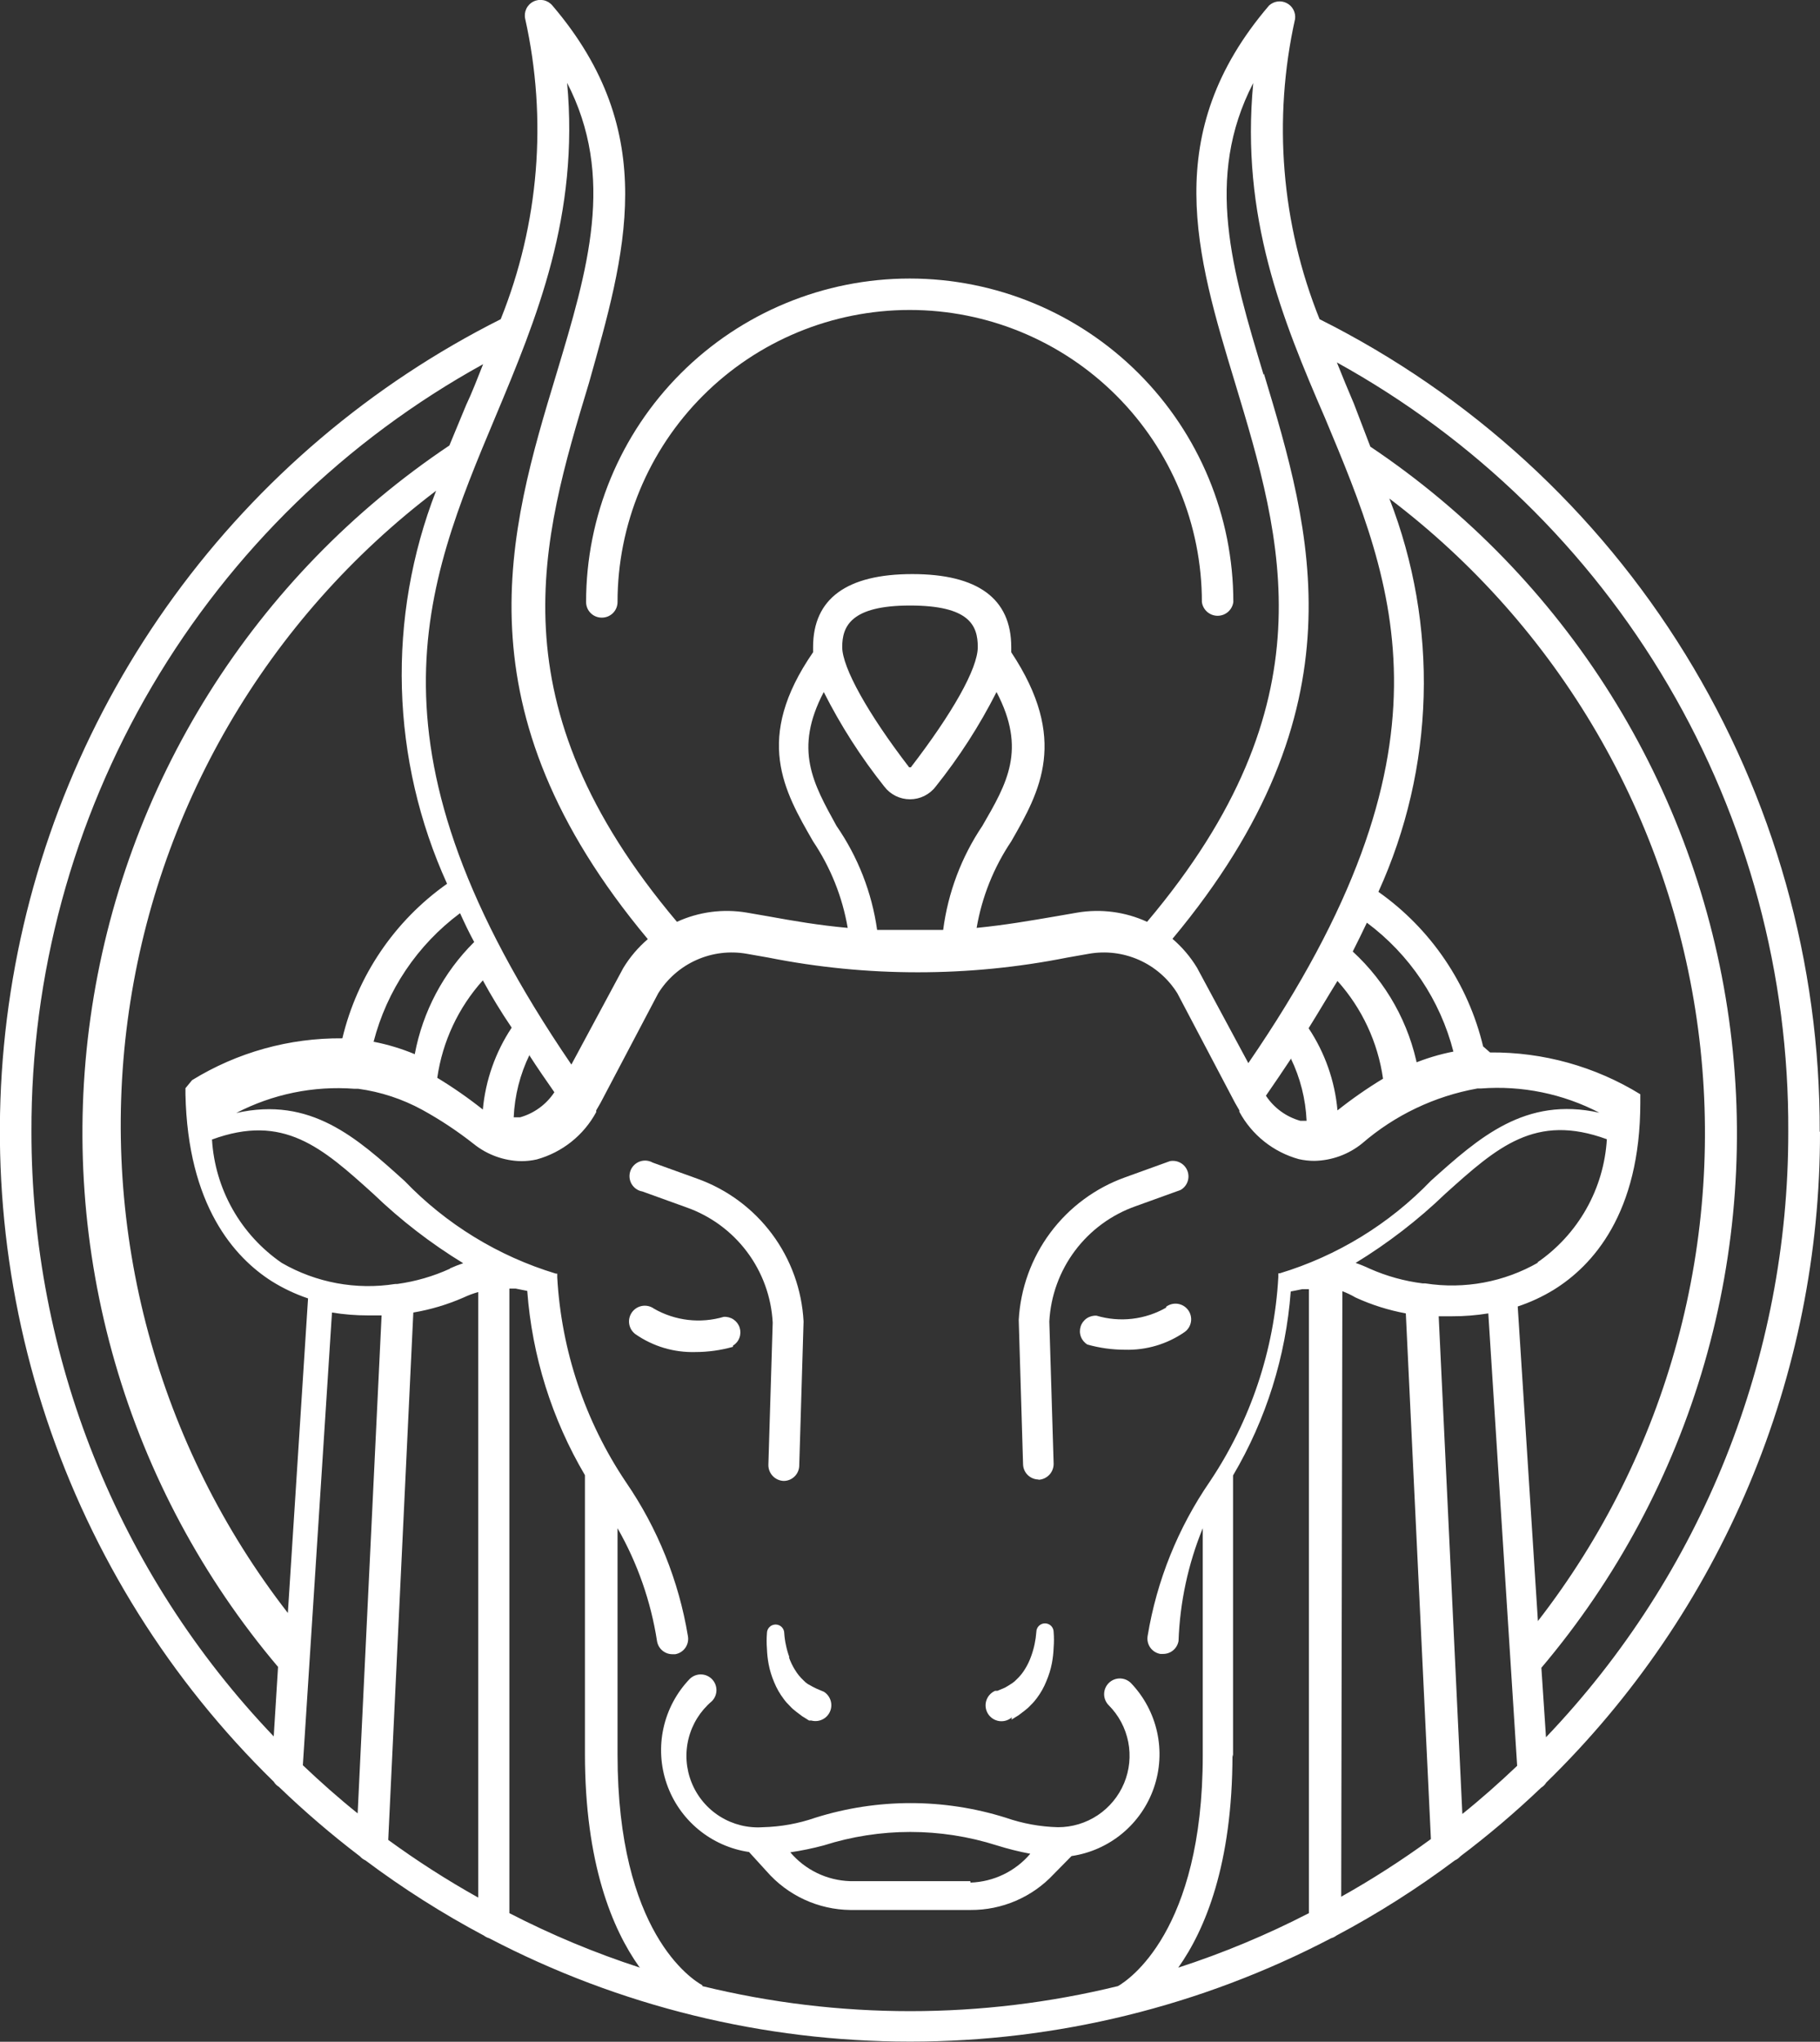 <?xml version="1.0" encoding="UTF-8"?>
<svg xmlns="http://www.w3.org/2000/svg" width="279" height="313" viewBox="0 0 279 313" fill="none">
  <rect x="0" y="0" width="279" height="313" fill="#333333" stroke="none"/>
  <path d="M92.278 94.682C92.911 94.682 93.518 94.431 93.966 93.983C94.414 93.536 94.665 92.928 94.665 92.295C94.665 80.42 99.384 69.03 107.784 60.633C116.184 52.236 127.577 47.518 139.456 47.518C151.335 47.518 162.728 52.236 171.127 60.633C179.527 69.03 184.246 80.42 184.246 92.295C184.325 92.878 184.613 93.413 185.056 93.799C185.499 94.186 186.068 94.4 186.656 94.4C187.244 94.4 187.813 94.186 188.256 93.799C188.699 93.413 188.986 92.878 189.066 92.295C189.066 79.142 183.839 66.527 174.535 57.226C165.232 47.925 152.613 42.7 139.456 42.7C126.298 42.7 113.68 47.925 104.376 57.226C95.073 66.527 89.846 79.142 89.846 92.295C89.846 92.613 89.909 92.927 90.032 93.219C90.155 93.512 90.334 93.777 90.561 93.999C90.787 94.221 91.056 94.396 91.35 94.513C91.645 94.631 91.961 94.688 92.278 94.682Z" fill="white"></path>
  <path d="M121.018 254.078C120.795 253.473 120.617 252.852 120.487 252.221C120.352 251.61 120.263 250.989 120.222 250.365C120.222 250.013 120.082 249.676 119.834 249.427C119.585 249.178 119.247 249.039 118.896 249.039C118.544 249.039 118.206 249.178 117.958 249.427C117.709 249.676 117.569 250.013 117.569 250.365C117.506 251.159 117.506 251.957 117.569 252.752C117.596 253.553 117.685 254.351 117.834 255.139C118.015 256.08 118.296 256.999 118.674 257.879C119.046 258.794 119.537 259.656 120.134 260.443C120.409 260.825 120.72 261.18 121.062 261.504C121.355 261.831 121.681 262.127 122.035 262.388L122.963 263.095L123.538 263.449L124.025 263.758H124.378C124.943 263.909 125.543 263.852 126.068 263.597C126.594 263.342 127.01 262.907 127.241 262.37C127.472 261.833 127.502 261.232 127.325 260.675C127.149 260.118 126.777 259.643 126.28 259.338L125.749 259.117L125.13 258.852L124.599 258.586L123.803 258.144C123.563 257.977 123.34 257.784 123.14 257.57C122.642 257.1 122.211 256.565 121.858 255.978C121.479 255.366 121.168 254.713 120.929 254.033" fill="white"></path>
  <path d="M107.665 304.336C106.073 303.452 94.666 296.247 94.666 268.974V234.275C97.727 239.632 99.78 245.505 100.723 251.602C100.818 252.164 101.111 252.674 101.549 253.039C101.987 253.403 102.541 253.599 103.111 253.592H103.509C103.82 253.538 104.118 253.424 104.385 253.254C104.652 253.085 104.882 252.865 105.063 252.606C105.244 252.346 105.372 252.054 105.439 251.745C105.506 251.437 105.511 251.118 105.454 250.807C104.053 242.338 100.807 234.28 95.948 227.202C89.686 217.875 86.052 207.034 85.424 195.818V195.244H85.204C76.393 192.575 68.415 187.689 62.035 181.055C54.651 174.38 47.62 168.059 36.213 170.623C41.791 167.72 48.07 166.434 54.341 166.91H54.916C58.357 167.378 61.684 168.472 64.732 170.137C67.494 171.657 70.126 173.401 72.602 175.353C74.672 177.021 77.239 177.955 79.898 178.005C80.701 178.006 81.502 177.917 82.285 177.74C84.213 177.207 86.014 176.29 87.579 175.044C89.144 173.798 90.442 172.249 91.394 170.49V170.225L92.057 169.076L100.9 152.279C102.302 150.022 104.35 148.238 106.778 147.158C109.206 146.078 111.903 145.752 114.518 146.223L117.79 146.798C125.332 148.3 133.004 149.055 140.694 149.052C148.384 149.055 156.056 148.3 163.598 146.798L166.87 146.223C169.485 145.752 172.182 146.078 174.61 147.158C177.038 148.238 179.086 150.022 180.488 152.279L189.331 169.076L189.994 170.225V170.446C190.946 172.205 192.243 173.754 193.809 175C195.374 176.246 197.174 177.162 199.103 177.695C199.886 177.872 200.687 177.961 201.49 177.961C204.149 177.91 206.716 176.977 208.786 175.308C213.814 170.954 219.924 168.038 226.472 166.866H227.003C233.288 166.382 239.584 167.668 245.175 170.579C233.812 168.059 226.737 174.38 219.353 181.011C212.972 187.644 204.994 192.529 196.184 195.2H195.963V195.774C195.336 206.99 191.701 217.831 185.44 227.158C180.581 234.236 177.335 242.293 175.934 250.763C175.877 251.073 175.882 251.392 175.949 251.701C176.016 252.01 176.143 252.302 176.324 252.561C176.505 252.82 176.736 253.041 177.003 253.21C177.27 253.379 177.568 253.494 177.879 253.547H178.277C178.847 253.555 179.401 253.359 179.839 252.994C180.277 252.63 180.57 252.12 180.665 251.558C180.876 245.624 182.134 239.773 184.379 234.275V269.107C184.379 296.115 172.927 303.585 171.38 304.469C150.45 309.589 128.594 309.589 107.665 304.469V304.336ZM4.82 173.496C4.747 149.478 11.136 125.882 23.318 105.181C35.5 84.479 53.026 67.433 74.061 55.828C73.221 57.95 72.337 60.248 71.452 62.105L68.888 68.293C54.057 78.226 41.49 91.176 32.009 106.297C22.527 121.418 16.345 138.369 13.866 156.043C11.387 173.716 12.668 191.713 17.623 208.858C22.578 226.003 31.098 241.909 42.624 255.536L41.961 266.189C18.075 241.19 4.769 207.935 4.82 173.363V173.496ZM81.18 161.827C82.374 163.683 83.656 165.54 84.982 167.44C83.748 169.313 81.88 170.678 79.721 171.286H78.748C78.894 167.956 79.721 164.691 81.18 161.694V161.827ZM74.017 150.29C75.299 152.632 76.758 155.064 78.439 157.539C75.947 161.293 74.428 165.606 74.017 170.092C71.794 168.325 69.46 166.701 67.031 165.23C67.829 159.668 70.26 154.469 74.017 150.29ZM68.976 194.492C66.408 195.663 63.682 196.452 60.885 196.835H60.575C54.584 197.777 48.452 196.638 43.199 193.608C40.093 191.476 37.515 188.664 35.661 185.386C33.806 182.107 32.725 178.449 32.498 174.69C43.464 170.667 49.345 175.883 57.259 183.044C61.443 187.069 66.054 190.627 71.01 193.653C70.318 193.88 69.639 194.146 68.976 194.448V194.492ZM63.361 201.211C66.01 200.763 68.594 199.991 71.055 198.913C71.781 198.57 72.536 198.289 73.309 198.073V290.899C68.537 288.232 63.931 285.28 59.514 282.058L63.361 201.211ZM50.892 201.211C52.72 201.507 54.568 201.655 56.419 201.653H58.497L54.827 277.991C51.909 275.649 49.124 273.173 46.426 270.61L50.892 201.211ZM98.114 301.64C91.223 299.402 84.524 296.608 78.085 293.286V197.542H79.058L80.826 197.896C81.566 207.865 84.592 217.53 89.669 226.142V268.842C89.669 285.683 93.87 295.717 97.982 301.507L98.114 301.64ZM28.431 166.821V167.484C28.426 167.573 28.426 167.661 28.431 167.75C28.784 184.768 35.903 192.768 41.695 196.437C43.431 197.517 45.286 198.392 47.222 199.045L44.127 247.271C34.23 234.519 26.962 219.93 22.744 204.351C18.527 188.771 17.444 172.509 19.558 156.508C21.672 140.506 26.94 125.083 35.059 111.132C43.178 97.181 53.985 84.979 66.854 75.233C63.104 84.881 61.321 95.181 61.609 105.527C61.898 115.873 64.252 126.058 68.534 135.482C60.481 141.166 54.775 149.589 52.484 159.174C44.355 159.101 36.37 161.323 29.448 165.584L28.431 166.821ZM57.259 159.749C59.292 151.841 63.973 144.867 70.524 139.99C71.187 141.449 71.895 142.952 72.691 144.411C67.978 149.084 64.801 155.082 63.582 161.606C61.559 160.762 59.455 160.125 57.303 159.705L57.259 159.749ZM86.884 12.598C94.4 27.096 90.111 41.285 85.292 57.331C77.996 81.422 69.816 108.651 99.308 143.969C97.829 145.234 96.561 146.726 95.55 148.389L87.591 163.197C54.651 114.927 64.953 90.085 75.918 63.962C82.285 48.756 88.829 33.02 86.928 12.598H86.884ZM128.225 126.597C124.688 120.143 121.637 114.927 126.28 106.087C128.87 111.225 131.981 116.083 135.565 120.585C136.027 121.19 136.623 121.68 137.305 122.018C137.988 122.355 138.739 122.531 139.5 122.531C140.261 122.531 141.013 122.355 141.695 122.018C142.378 121.68 142.973 121.19 143.435 120.585C147.034 116.085 150.161 111.227 152.765 106.087C157.407 114.927 154.357 120.099 150.598 126.597C147.383 131.378 145.324 136.841 144.585 142.554H134.46C133.652 136.822 131.518 131.358 128.225 126.597ZM139.5 92.826C148.609 92.826 149.891 95.876 149.891 99.191C149.891 102.506 145.956 109.402 139.633 117.624H139.367C133.045 109.402 129.109 102.33 129.109 99.191C129.109 96.053 130.392 92.826 139.5 92.826ZM193.708 57.464C188.889 41.462 184.6 27.273 192.117 12.73C190.171 33.241 196.538 48.888 203.126 64.094C214.003 90.085 224.35 114.927 191.365 162.976L183.495 148.345C182.485 146.681 181.216 145.189 179.736 143.924C209.228 108.562 201.004 81.377 193.753 57.287L193.708 57.464ZM220.547 201.786H222.581C224.447 201.79 226.31 201.642 228.152 201.344L232.574 270.698C229.877 273.262 227.091 275.737 224.173 278.08L220.547 201.786ZM205.779 197.94C206.482 198.209 207.163 198.534 207.813 198.913C210.267 200.038 212.852 200.854 215.507 201.344L219.353 281.926C214.951 285.146 210.359 288.098 205.602 290.766L205.779 197.94ZM235.846 193.52C230.605 196.539 224.49 197.678 218.513 196.747H218.115C215.308 196.397 212.567 195.637 209.98 194.492C209.276 194.155 208.552 193.86 207.813 193.608C212.769 190.582 217.38 187.025 221.564 183C229.523 175.839 235.359 170.623 246.325 174.645C246.102 178.406 245.022 182.065 243.167 185.344C241.313 188.623 238.733 191.435 235.625 193.564L235.846 193.52ZM227.356 160.412C225.065 150.826 219.359 142.404 211.306 136.719C215.594 127.289 217.952 117.097 218.24 106.743C218.529 96.388 216.742 86.081 212.986 76.427C225.86 86.173 236.672 98.377 244.796 112.33C252.919 126.284 258.192 141.71 260.31 157.715C262.428 173.72 261.348 189.986 257.134 205.571C252.919 221.156 245.653 235.75 235.757 248.508L232.662 200.283C234.597 199.643 236.451 198.783 238.189 197.719C244.114 194.05 251.454 186.05 251.454 169.032C251.459 168.943 251.459 168.855 251.454 168.766V167.75C244.531 163.489 236.547 161.267 228.418 161.34L227.356 160.412ZM217.364 163.816C216.05 156.915 212.545 150.622 207.371 145.869C208.123 144.366 208.874 142.864 209.538 141.449C216.088 146.326 220.77 153.299 222.802 161.208C220.65 161.628 218.547 162.264 216.524 163.108L217.364 163.816ZM205.028 170.181C204.621 165.694 203.101 161.379 200.606 157.627C202.154 155.152 203.568 152.721 205.028 150.378C208.79 154.571 211.222 159.786 212.014 165.363C209.584 166.834 207.251 168.458 205.028 170.225V170.181ZM197.865 162.224C199.323 165.222 200.151 168.486 200.296 171.816H199.324C197.164 171.209 195.296 169.843 194.062 167.971C195.389 166.055 196.656 164.184 197.865 162.357V162.224ZM189.022 269.328V226.186C194.094 217.588 197.12 207.939 197.865 197.984L199.633 197.631H200.65V293.286C194.211 296.608 187.512 299.402 180.621 301.64C184.733 295.849 188.933 285.815 188.933 268.974L189.022 269.328ZM274.136 173.496C274.182 208.066 260.877 241.32 236.995 266.322L236.288 255.669C247.809 242.045 256.325 226.145 261.279 209.006C266.234 191.868 267.516 173.877 265.041 156.21C262.567 138.542 256.391 121.595 246.918 106.476C237.446 91.358 224.889 78.407 210.068 68.47L207.548 61.884C206.664 59.806 205.779 57.685 204.939 55.563C226.005 67.195 243.548 84.285 255.725 105.037C267.901 125.79 274.261 149.438 274.136 173.496ZM278.956 173.496C279.041 147.657 271.91 122.307 258.364 100.3C244.819 78.293 225.397 60.503 202.286 48.933C196.416 34.325 195.106 18.284 198.528 2.917C198.593 2.431 198.507 1.937 198.281 1.502C198.056 1.066 197.701 0.711 197.267 0.484C196.832 0.257 196.338 0.169 195.851 0.233C195.365 0.297 194.91 0.509 194.548 0.84C177.747 20.466 183.362 39.031 189.331 58.701C196.627 82.836 204.143 107.767 175.845 141.316C172.502 139.781 168.773 139.288 165.145 139.902L161.829 140.477C157.938 141.14 154.18 141.803 149.714 142.245C150.527 137.5 152.335 132.981 155.02 128.984C159.441 121.293 163.863 113.336 155.02 99.987C155.02 99.722 155.02 99.456 155.02 99.191C155.02 91.765 149.891 88.008 139.854 88.008C129.817 88.008 124.644 91.765 124.644 99.191C124.644 99.456 124.644 99.722 124.644 99.987C115.491 113.248 120.222 121.293 124.644 128.984C127.328 132.981 129.136 137.5 129.95 142.245C125.528 141.847 121.681 141.184 117.79 140.477L114.474 139.902C110.846 139.288 107.117 139.781 103.774 141.316C75.476 107.767 82.993 82.836 90.288 58.701C95.815 39.031 101.431 20.466 84.673 0.84C84.328 0.428 83.854 0.144 83.328 0.034C82.802 -0.076 82.254 -0.005 81.773 0.236C81.292 0.476 80.906 0.872 80.678 1.358C80.45 1.845 80.393 2.394 80.517 2.917C83.939 18.284 82.629 34.325 76.758 48.933C56.926 58.903 39.762 73.465 26.694 91.405C13.627 109.345 5.034 130.146 1.63 152.076C-1.774 174.006 0.11 196.432 7.125 217.487C14.14 238.543 26.083 257.619 41.961 273.129C42.157 273.455 42.431 273.728 42.757 273.925C46.689 277.712 50.837 281.269 55.181 284.578C55.413 284.842 55.7 285.053 56.021 285.197C61.772 289.505 67.848 293.362 74.194 296.733C74.431 296.916 74.701 297.051 74.99 297.131C94.906 307.542 117.047 312.979 139.522 312.979C161.997 312.979 184.138 307.542 204.055 297.131C204.343 297.051 204.613 296.916 204.851 296.733C211.197 293.362 217.272 289.505 223.023 285.197C223.346 285.055 223.632 284.843 223.863 284.578C228.19 281.313 232.324 277.8 236.244 274.057C236.569 273.859 236.842 273.587 237.04 273.262C250.349 260.28 260.919 244.763 268.126 227.627C275.334 210.491 279.031 192.085 279 173.496" fill="white"></path>
  <path d="M148.741 288.379H130.303C128.553 288.323 126.834 287.901 125.258 287.14C123.681 286.378 122.282 285.295 121.151 283.959C122.879 283.705 124.592 283.351 126.28 282.898C134.909 280.152 144.179 280.152 152.809 282.898C154.492 283.426 156.204 283.854 157.938 284.18C156.805 285.514 155.405 286.596 153.829 287.357C152.253 288.118 150.535 288.542 148.785 288.6L148.741 288.379ZM164.261 284.533C167.126 284.112 169.82 282.911 172.049 281.061C174.277 279.211 175.953 276.784 176.893 274.045C177.834 271.307 178.002 268.362 177.381 265.534C176.759 262.706 175.371 260.104 173.369 258.012C173.146 257.788 172.88 257.611 172.588 257.49C172.296 257.369 171.983 257.307 171.667 257.307C171.351 257.307 171.038 257.369 170.746 257.49C170.453 257.611 170.188 257.788 169.964 258.012C169.741 258.235 169.564 258.501 169.443 258.793C169.322 259.085 169.259 259.397 169.259 259.714C169.259 260.03 169.322 260.343 169.443 260.635C169.564 260.927 169.741 261.192 169.964 261.415C171.494 262.951 172.534 264.905 172.953 267.032C173.372 269.158 173.152 271.361 172.319 273.362C171.486 275.363 170.079 277.072 168.275 278.274C166.47 279.476 164.35 280.116 162.183 280.113C159.456 280.041 156.756 279.549 154.18 278.654C144.681 275.668 134.495 275.668 124.997 278.654C122.406 279.554 119.692 280.046 116.95 280.113C114.643 280.273 112.344 279.699 110.383 278.474C108.421 277.249 106.898 275.435 106.029 273.292C105.161 271.149 104.993 268.787 105.549 266.542C106.104 264.298 107.356 262.287 109.124 260.796C109.575 260.345 109.829 259.733 109.829 259.095C109.829 258.456 109.575 257.844 109.124 257.393C108.672 256.942 108.06 256.688 107.422 256.688C106.783 256.688 106.171 256.942 105.719 257.393C103.717 259.485 102.329 262.088 101.708 264.916C101.086 267.744 101.255 270.688 102.195 273.426C103.136 276.165 104.812 278.592 107.04 280.442C109.268 282.292 111.962 283.493 114.828 283.915L117.525 286.876C119.125 288.71 121.094 290.186 123.303 291.207C125.513 292.227 127.913 292.77 130.347 292.799H148.785C151.171 292.814 153.534 292.334 155.726 291.391C157.918 290.447 159.89 289.061 161.519 287.318L164.261 284.533Z" fill="white"></path>
  <path d="M159.176 226.849C159.813 226.826 160.416 226.553 160.854 226.09C161.292 225.627 161.531 225.011 161.519 224.373L160.856 202.581C161.065 198.652 162.437 194.872 164.799 191.724C167.161 188.576 170.405 186.201 174.121 184.9L180.974 182.425C181.468 182.146 181.847 181.7 182.042 181.168C182.237 180.635 182.236 180.05 182.039 179.518C181.842 178.986 181.462 178.542 180.967 178.264C180.472 177.987 179.895 177.895 179.338 178.005L172.485 180.48C167.913 182.117 163.926 185.067 161.024 188.959C158.122 192.851 156.433 197.513 156.169 202.36L156.832 224.462C156.844 225.087 157.101 225.683 157.547 226.121C157.994 226.559 158.594 226.805 159.22 226.805" fill="white"></path>
  <path d="M98.335 182.602L105.189 185.077C108.904 186.377 112.149 188.753 114.511 191.901C116.873 195.049 118.245 198.828 118.453 202.758L117.79 224.55C117.778 225.188 118.017 225.804 118.455 226.267C118.894 226.73 119.496 227.002 120.134 227.026C120.759 227.026 121.36 226.78 121.806 226.342C122.253 225.904 122.51 225.308 122.521 224.683L123.184 202.581C122.93 197.738 121.25 193.077 118.355 189.184C115.46 185.291 111.48 182.34 106.913 180.701L100.06 178.226C99.759 178.056 99.424 177.953 99.08 177.925C98.735 177.897 98.389 177.944 98.064 178.063C97.74 178.182 97.445 178.37 97.2 178.614C96.955 178.858 96.766 179.152 96.646 179.476C96.526 179.8 96.478 180.146 96.505 180.491C96.532 180.835 96.634 181.17 96.803 181.471C96.972 181.773 97.204 182.034 97.484 182.237C97.764 182.439 98.085 182.579 98.424 182.646" fill="white"></path>
  <path d="M155.064 263.625L155.55 263.316L156.125 262.962L157.054 262.255C157.407 261.994 157.733 261.698 158.026 261.371C158.369 261.048 158.679 260.692 158.955 260.31C159.554 259.509 160.045 258.632 160.414 257.702C160.79 256.821 161.072 255.902 161.254 254.962C161.403 254.174 161.492 253.376 161.519 252.575C161.583 251.78 161.583 250.982 161.519 250.188C161.519 249.836 161.38 249.499 161.131 249.25C160.882 249.001 160.545 248.862 160.193 248.862C159.841 248.862 159.504 249.001 159.255 249.25C159.006 249.499 158.866 249.836 158.866 250.188C158.821 250.812 158.732 251.432 158.601 252.044C158.47 252.675 158.292 253.296 158.071 253.901C157.833 254.581 157.522 255.234 157.142 255.846C156.791 256.433 156.359 256.969 155.86 257.437C155.661 257.653 155.438 257.845 155.197 258.012L154.577 258.41L154.047 258.719L153.428 258.984L152.897 259.205H152.544C152.223 259.345 151.936 259.553 151.703 259.814C151.47 260.076 151.296 260.384 151.193 260.719C151.09 261.053 151.061 261.406 151.107 261.753C151.153 262.1 151.273 262.433 151.46 262.729C151.647 263.026 151.895 263.278 152.189 263.469C152.482 263.66 152.813 263.786 153.16 263.838C153.506 263.889 153.859 263.865 154.196 263.768C154.532 263.67 154.843 263.501 155.108 263.272" fill="white"></path>
  <path d="M178.763 200.46C177.163 201.374 175.393 201.955 173.562 202.168C171.731 202.381 169.875 202.22 168.107 201.697C167.573 201.658 167.041 201.8 166.597 202.1C166.152 202.4 165.822 202.84 165.659 203.35C165.495 203.861 165.508 204.411 165.696 204.913C165.884 205.415 166.235 205.839 166.693 206.118C168.563 206.645 170.497 206.913 172.441 206.913C175.721 207.013 178.947 206.052 181.637 204.173C181.89 203.984 182.103 203.748 182.264 203.477C182.425 203.206 182.531 202.906 182.577 202.594C182.622 202.282 182.605 201.964 182.527 201.659C182.45 201.353 182.312 201.066 182.124 200.813C181.935 200.561 181.698 200.348 181.427 200.187C181.156 200.026 180.856 199.92 180.544 199.874C180.232 199.829 179.914 199.846 179.609 199.924C179.303 200.001 179.016 200.138 178.763 200.327" fill="white"></path>
  <path d="M112.352 206.294C112.81 206.016 113.161 205.592 113.348 205.09C113.536 204.588 113.549 204.038 113.386 203.527C113.222 203.017 112.892 202.576 112.448 202.277C112.003 201.977 111.471 201.835 110.937 201.874C109.169 202.395 107.314 202.553 105.483 202.341C103.652 202.128 101.882 201.548 100.281 200.637C99.765 200.255 99.119 200.095 98.484 200.19C97.85 200.286 97.279 200.629 96.898 201.145C96.517 201.661 96.357 202.307 96.452 202.941C96.547 203.575 96.891 204.145 97.407 204.526C100.099 206.402 103.323 207.363 106.604 207.267C108.547 207.266 110.481 206.998 112.352 206.471" fill="white"></path>
</svg>
